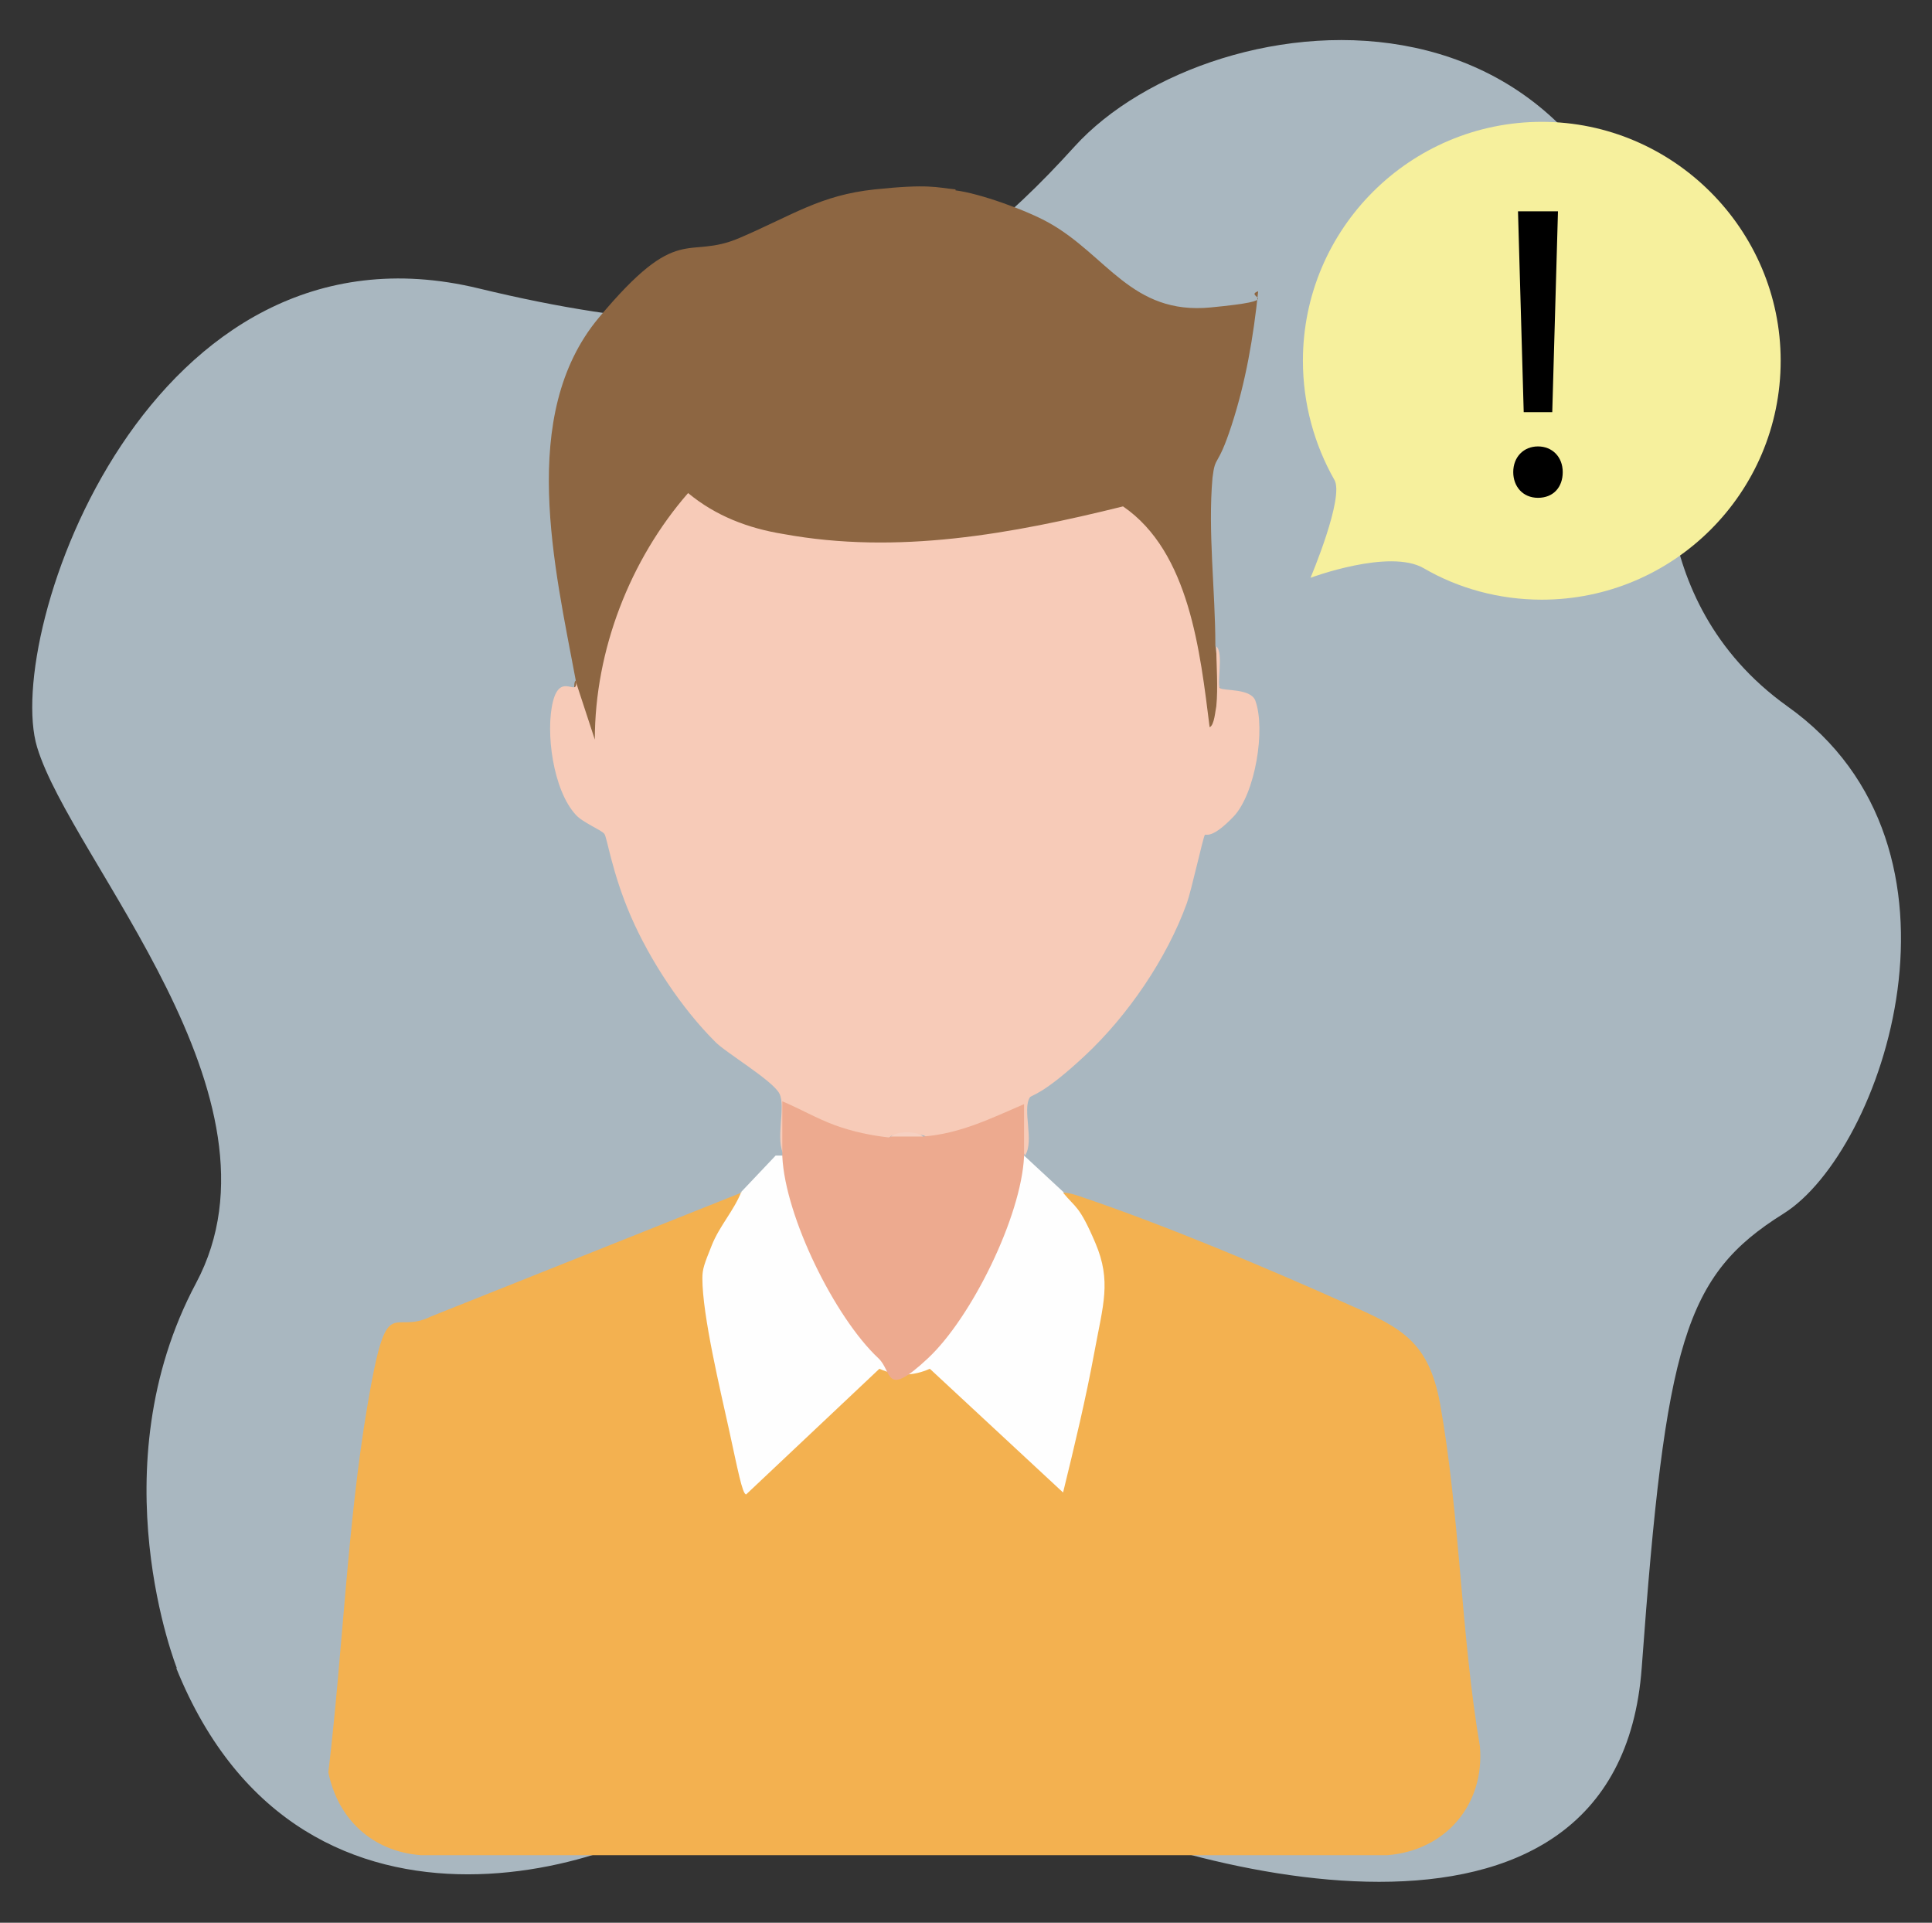<?xml version="1.0" encoding="UTF-8"?>
<svg id="Layer_1" xmlns="http://www.w3.org/2000/svg" version="1.1" viewBox="0 0 203 202">
  <rect x="0" y="0" width="203" height="202" fill="#333333" stroke="none"/>
  <!-- Generator: Adobe Illustrator 29.6.1, SVG Export Plug-In . SVG Version: 2.1.1 Build 9)  -->
  <defs>
    <style>
      .st0 {
        fill: #f7cbb8;
      }

      .st1 {
        fill: #f3b150;
      }

      .st2 {
        fill: #8d6642;
      }

      .st3 {
        fill: #edaa8f;
      }

      .st4 {
        fill: #f6d0c1;
      }

      .st5 {
        fill: #f6f09d;
      }

      .st6 {
        fill: #dcf0fd;
        opacity: .7;
      }

      .st7 {
        fill: #fefefe;
      }
    </style>
  </defs>
  <path class="st6" d="M18.6,175.3s-8.4-21,2-40.5c10.4-19.5-13.1-44.4-16.7-56.3S15.6,21.9,50.3,30.3s48.2,1,62.6-14.9c14.4-15.9,60.1-21.4,62.6,28.8,0,0-3.5,18.7,12.3,30,21,14.9,10,46.8-.4,53.3-10.4,6.5-12.4,13.5-14.9,47.7-2.5,34.3-49.2,21.4-65.6,12.9-16.4-8.4-24.8-7.4-31.8,0s-43.2,20.4-56.6-12.9Z"/>
  <g>
    <polygon class="st7" points="118.5 160.6 70.5 160.6 70.9 136 77.9 125.2 81.5 121.4 107.6 121.4 111.7 125.2 121.6 136.1 118.5 160.6"/>
    <path class="st2" d="M100.4,20c2.5.3,7.5,2.1,9.8,3.4,6.1,3.4,8.7,9.7,17,8.9s3.3-1.1,5-1.7c-.5,4.8-1.3,9.5-2.8,14.1s-1.7,3-2,5.5c-.5,5.6.3,11.9.3,17.6.2,1.4.3,2.8.2,4.2,1.5.8-.2,6.6-1.5,4.1l-1.3-8.5c-1-5.3-3-10.3-7.2-13.8-12.4,3.2-26.3,5.7-38.8,2.2-2.3-.6-5.4-1.9-6.7-3.7-5.3,7.3-9,15.6-9.2,24.8-.2.9-.7.8-1.4.5s-1.9-5.8-1.3-6.1c-2.2-11.8-6.1-27.9,2.4-38.1s9.2-6,14.8-8.4,8.5-4.5,14.2-5.1,6.5-.2,8.5,0Z"/>
    <path class="st1" d="M77.9,125.2c-.8,2-2.3,3.6-3.1,5.6s-1,2.5-1,3.5c0,3.9,1.9,11.8,2.8,15.9s1.4,6.8,1.8,6.8l14-13.2c1.8.8,3.5.8,5.3,0l14,13c1.2-4.9,2.4-9.9,3.3-14.8s1.8-7.4.1-11.4-2.1-3.7-3.4-5.3c.6,0,1.2.2,1.8.4,8.9,3,19.6,7.5,28.3,11.4,5.5,2.4,8.3,3.9,9.5,10.3,2.1,11.7,2.2,24.3,4.2,36.1.5,6.1-3.6,10.9-9.7,11.4H44.2c-5.1-.4-8.7-3.8-9.7-8.7,1.5-12.5,2-26.1,4.1-38.5s2.5-7.3,6.7-9.4l32.6-13Z"/>
    <path class="st0" d="M60.5,71.6l2,6.1c0-9.4,3.7-18.9,9.8-25.9,2.9,2.4,6.3,3.7,10,4.3,12,2.2,24,0,35.7-2.9,7,4.8,8.1,15.3,9.1,23.2.5-.2.6-1.8.7-2.2.2-2,0-4.3,0-6.3.8.7,0,4.1.4,4.4s3.2,0,3.7,1.3c1.1,3,0,9.8-2.3,12.2s-2.9,1.8-3,1.9c-.2.3-1.4,5.8-1.9,7.2-2.1,5.8-6.2,11.8-10.7,16s-5.6,4.1-5.8,4.4c-.8,1.3.5,4.6-.5,6.1-.6-1.2-.9-2.7-.9-4.3-2.8,1.3-5.6,2.5-8.7,2.8l-1-.6c-1.1-.3-2.3-.3-3.4,0l-.8.6c-3.4-.4-6.6-1.6-9.7-3.2,0,1.8-.2,3.4-.8,4.7-1-1.6.2-5.1-.5-6.5s-5.8-4.4-6.8-5.5c-3.5-3.5-6.8-8.5-8.8-13.1s-2.5-8.3-2.8-8.7-2.3-1.2-3-2c-2.4-2.6-3.2-8.7-2.4-11.9s2.7-.3,2.4-2.2Z"/>
    <path class="st3" d="M93.6,119.4c1.1-.3,2.3-.3,3.4,0,3.9-.3,7.1-1.9,10.6-3.4,0,1.8,0,3.7,0,5.5-.3,6.3-5.5,16.9-10.1,21.2s-3.7,1.4-5.2,0c-4.6-4.3-9.8-14.9-10.1-21.2,0-1.9,0-3.9,0-5.8,1.9.8,3.6,1.8,5.5,2.5s3.9,1.1,5.7,1.3Z"/>
    <path class="st4" d="M97,119.4c-1,0-2.4,0-3.4,0,.7-.6,2.7-.6,3.4,0Z"/>
  </g>
  <path class="st5" d="M187.1,37.9c0,13.9-11.3,25.1-25.1,25.1-4.5,0-8.8-1.2-12.4-3.3s-11.9,1-11.9,1c0,0,3.6-8.5,2.5-10.3-2.1-3.7-3.3-8-3.3-12.5,0-13.9,11.3-25.1,25.1-25.1s25.1,11.3,25.1,25.1Z"/>
  <path d="M159,49.6c0-1.6,1.1-2.7,2.6-2.7s2.6,1.1,2.6,2.7-1,2.7-2.6,2.7-2.6-1.2-2.6-2.7ZM160.1,43.3l-.6-21.1h4.2l-.6,21.1h-3Z"/>
</svg>